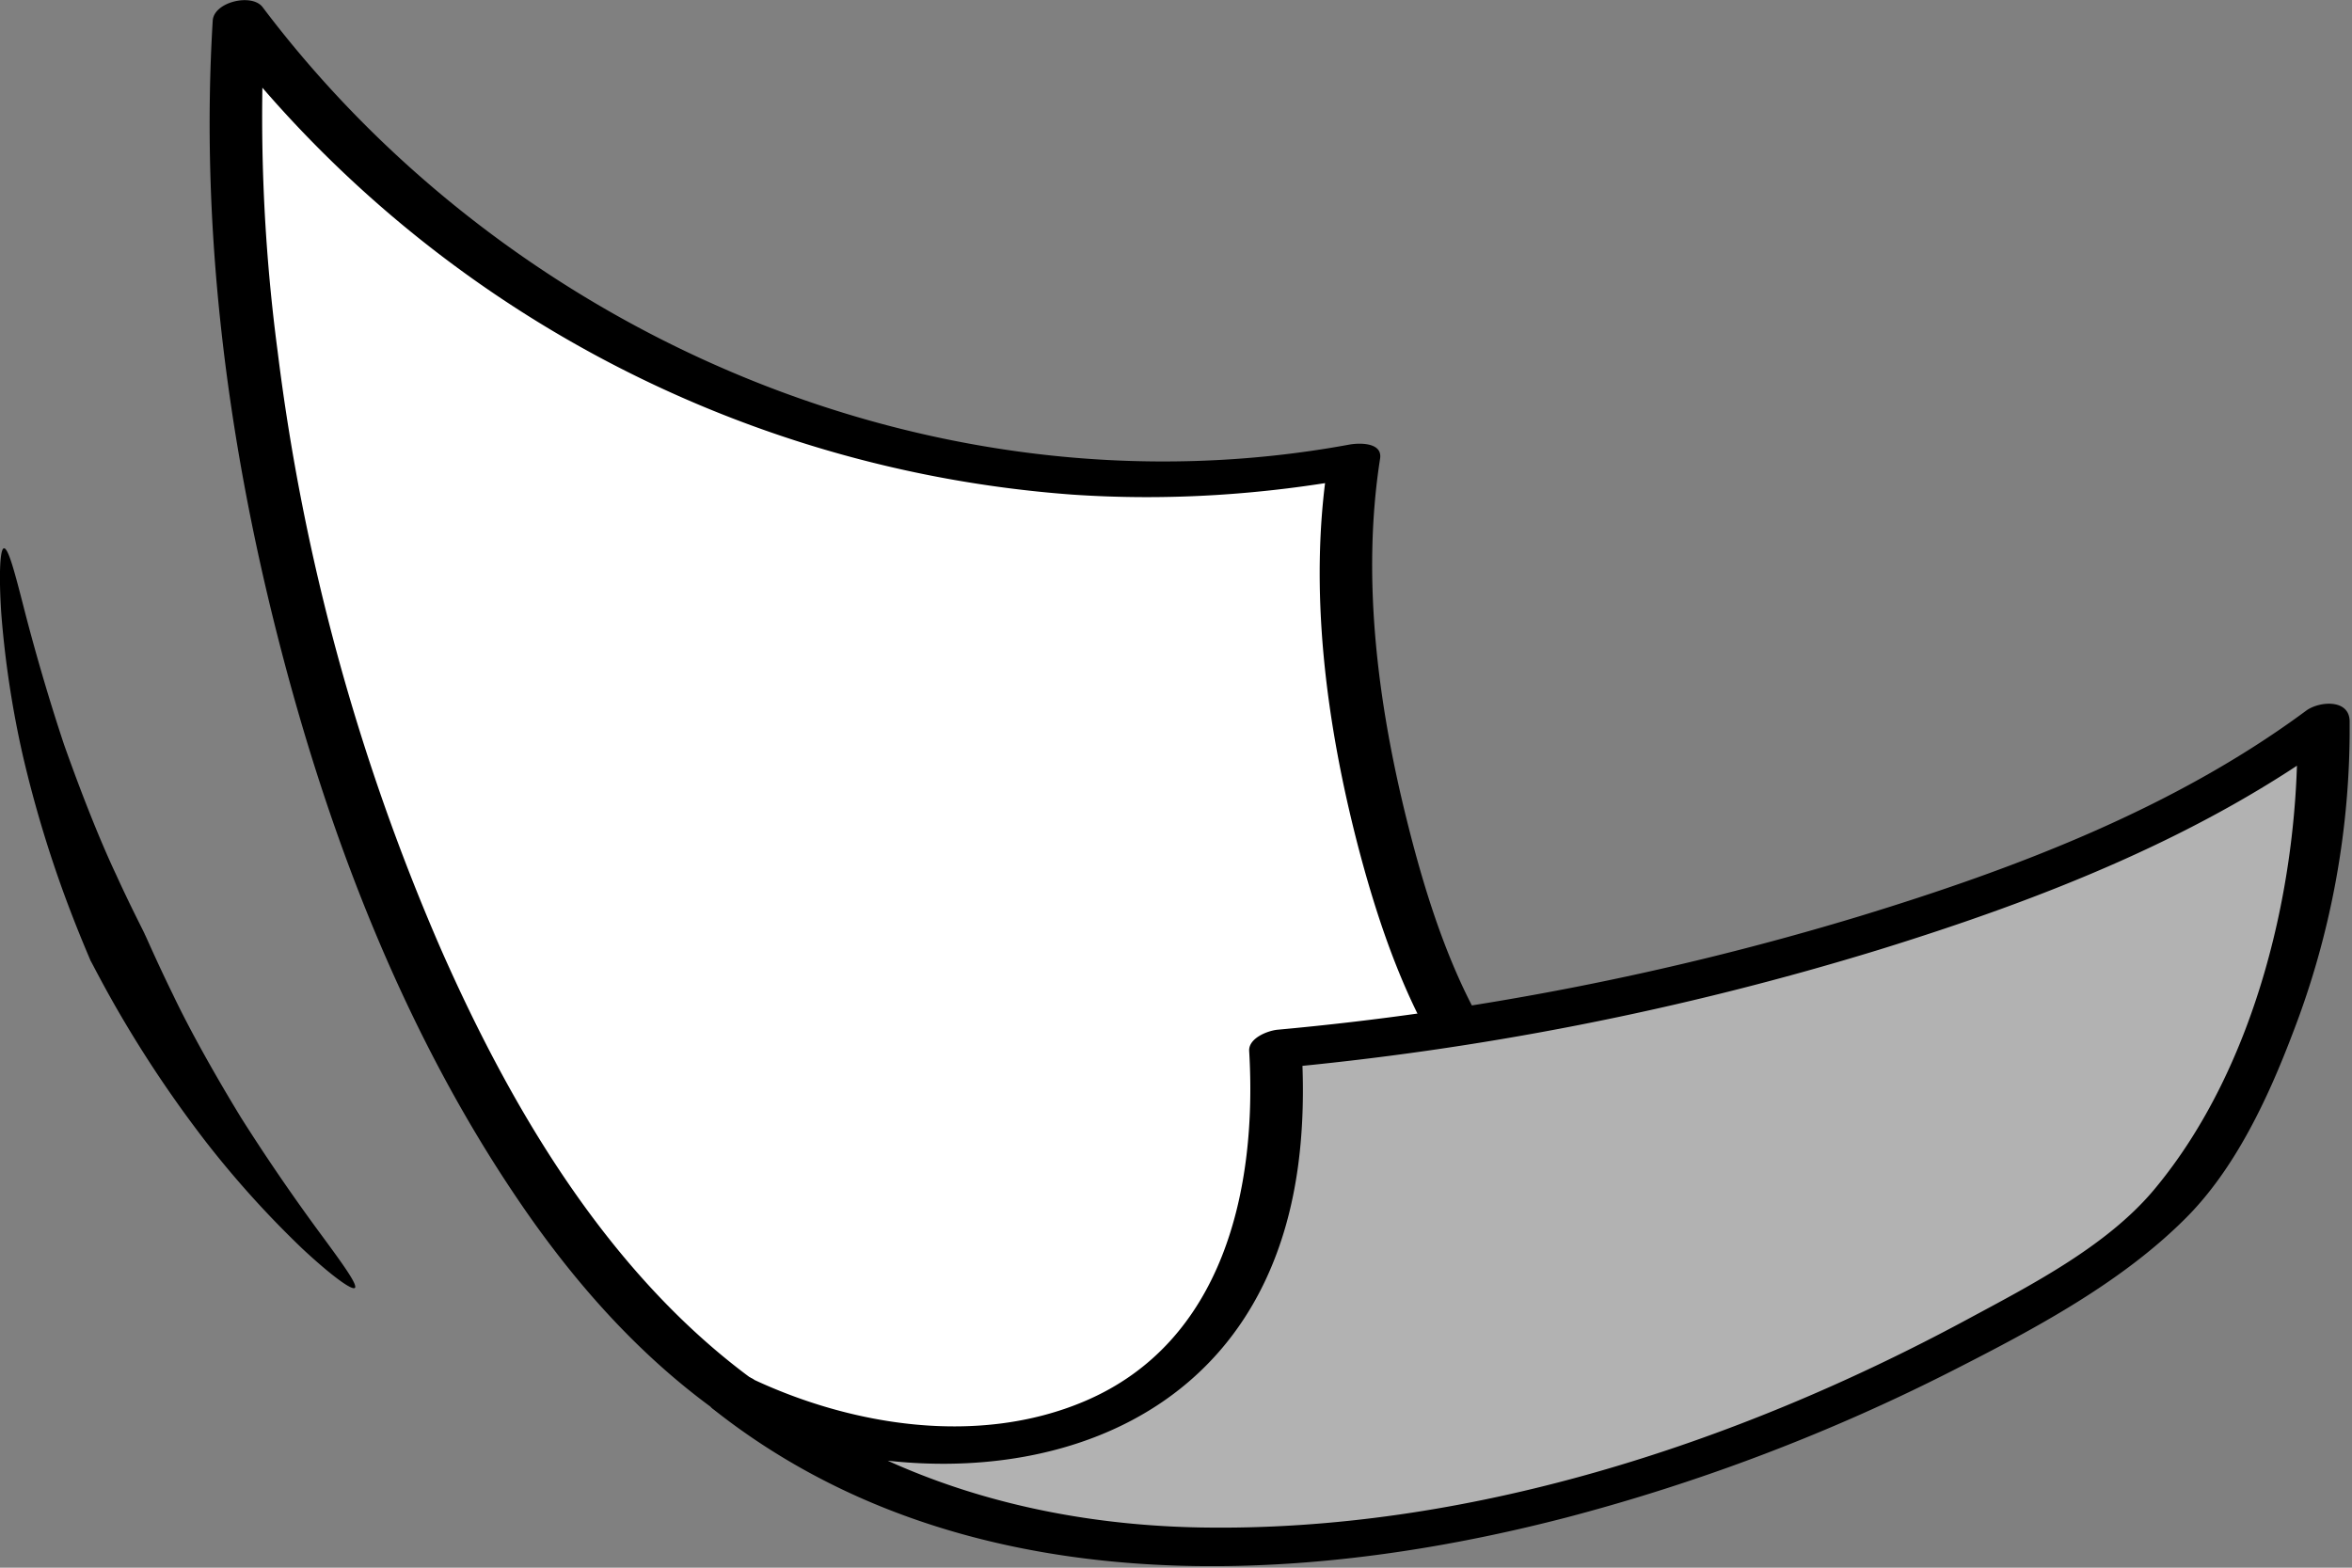 <?xml version="1.0" encoding="UTF-8"?> <svg xmlns="http://www.w3.org/2000/svg" width="18" height="12" fill="none"><rect width="100%" height="100%" fill="#808080" stroke="none"/><g clip-path="url(#a)"><path d="M5.623 10.682C3.143 8.905 1.593 3.792 1.827.138c1.947 2.607 5.33 3.997 8.533 3.39-.237 1.454.31 4.417 1.552 5.25-.717 1.254-2.65 3.596-6.289 1.904z" fill="#fff"></path><path d="M5.778 10.572c-1.111-.807-1.859-2.07-2.405-3.31a16.565 16.565 0 0 1-1.248-4.57A13.703 13.703 0 0 1 2.028.122l-.382.103a9.076 9.076 0 0 0 6.56 3.561c.734.05 1.466.002 2.189-.131l-.233-.108c-.15.96-.012 1.992.23 2.926.228.872.597 1.882 1.367 2.415l-.033-.127c-.455.79-1.09 1.51-1.898 1.942-1.293.69-2.764.46-4.05-.13a.278.278 0 0 0-.282.028c-.052.04-.12.148-.025.191 1.138.522 2.403.805 3.636.476.892-.238 1.676-.776 2.283-1.47.269-.31.507-.645.711-1.002.027-.047.008-.098-.034-.127-.744-.515-1.084-1.528-1.295-2.369-.225-.895-.354-1.87-.21-2.79.019-.126-.162-.12-.234-.107-3.131.577-6.409-.817-8.318-3.348-.082-.109-.373-.041-.382.103-.096 1.58.107 3.18.496 4.71.385 1.516.963 3.025 1.845 4.322.413.609.905 1.17 1.502 1.602.13.095.484-.09.307-.219z" fill="#000"></path><path d="M5.624 10.682c1.645.8 4.345.522 4.136-2.651 3.082-.279 6.37-1.262 8.02-2.497.032 1.176-.389 2.67-1.074 3.56-.616.957-7.333 4.577-11.082 1.588z" fill="#B2B2B2"></path><path d="M5.51 10.818c1.396.668 3.43.555 4.172-1.013.263-.555.315-1.183.279-1.789l-.217.164a22.755 22.755 0 0 0 4.642-.912c1.232-.382 2.482-.867 3.527-1.64l-.332-.08c.022 1.2-.312 2.622-1.097 3.56-.364.434-.947.732-1.435.995-1.775.956-3.838 1.626-5.868 1.589-1.225-.023-2.43-.36-3.404-1.127-.142-.111-.485.091-.304.233 1.844 1.451 4.354 1.379 6.514.818 1.029-.27 2.027-.65 2.975-1.134.612-.312 1.268-.661 1.76-1.152.383-.38.635-.923.824-1.42a6.464 6.464 0 0 0 .436-2.39c-.003-.172-.234-.153-.333-.08-1.01.748-2.228 1.21-3.42 1.574a22.32 22.32 0 0 1-4.451.868c-.075.007-.224.064-.218.163.063 1.058-.197 2.23-1.26 2.681-.812.345-1.787.19-2.562-.18-.168-.081-.455.163-.227.272zm-2.794-.96c-.022.022-.182-.095-.401-.299a7.565 7.565 0 0 1-.737-.816 9.124 9.124 0 0 1-.627-.924c-.157-.265-.25-.455-.258-.465-.004-.013-.09-.205-.197-.495a9.14 9.14 0 0 1-.32-1.07 7.574 7.574 0 0 1-.166-1.09c-.02-.3-.01-.499.02-.502.034-.004.084.188.157.473.073.284.18.66.303 1.029.13.367.273.73.399.997.122.268.217.445.22.458.007.01.085.195.215.46.127.267.317.607.52.94.191.302.393.597.605.885.174.236.29.396.267.42z" fill="#000"></path></g><defs><clipPath id="a"><path fill="#fff" d="M0 0h17.982v11.988H0z"></path></clipPath></defs></svg> 
